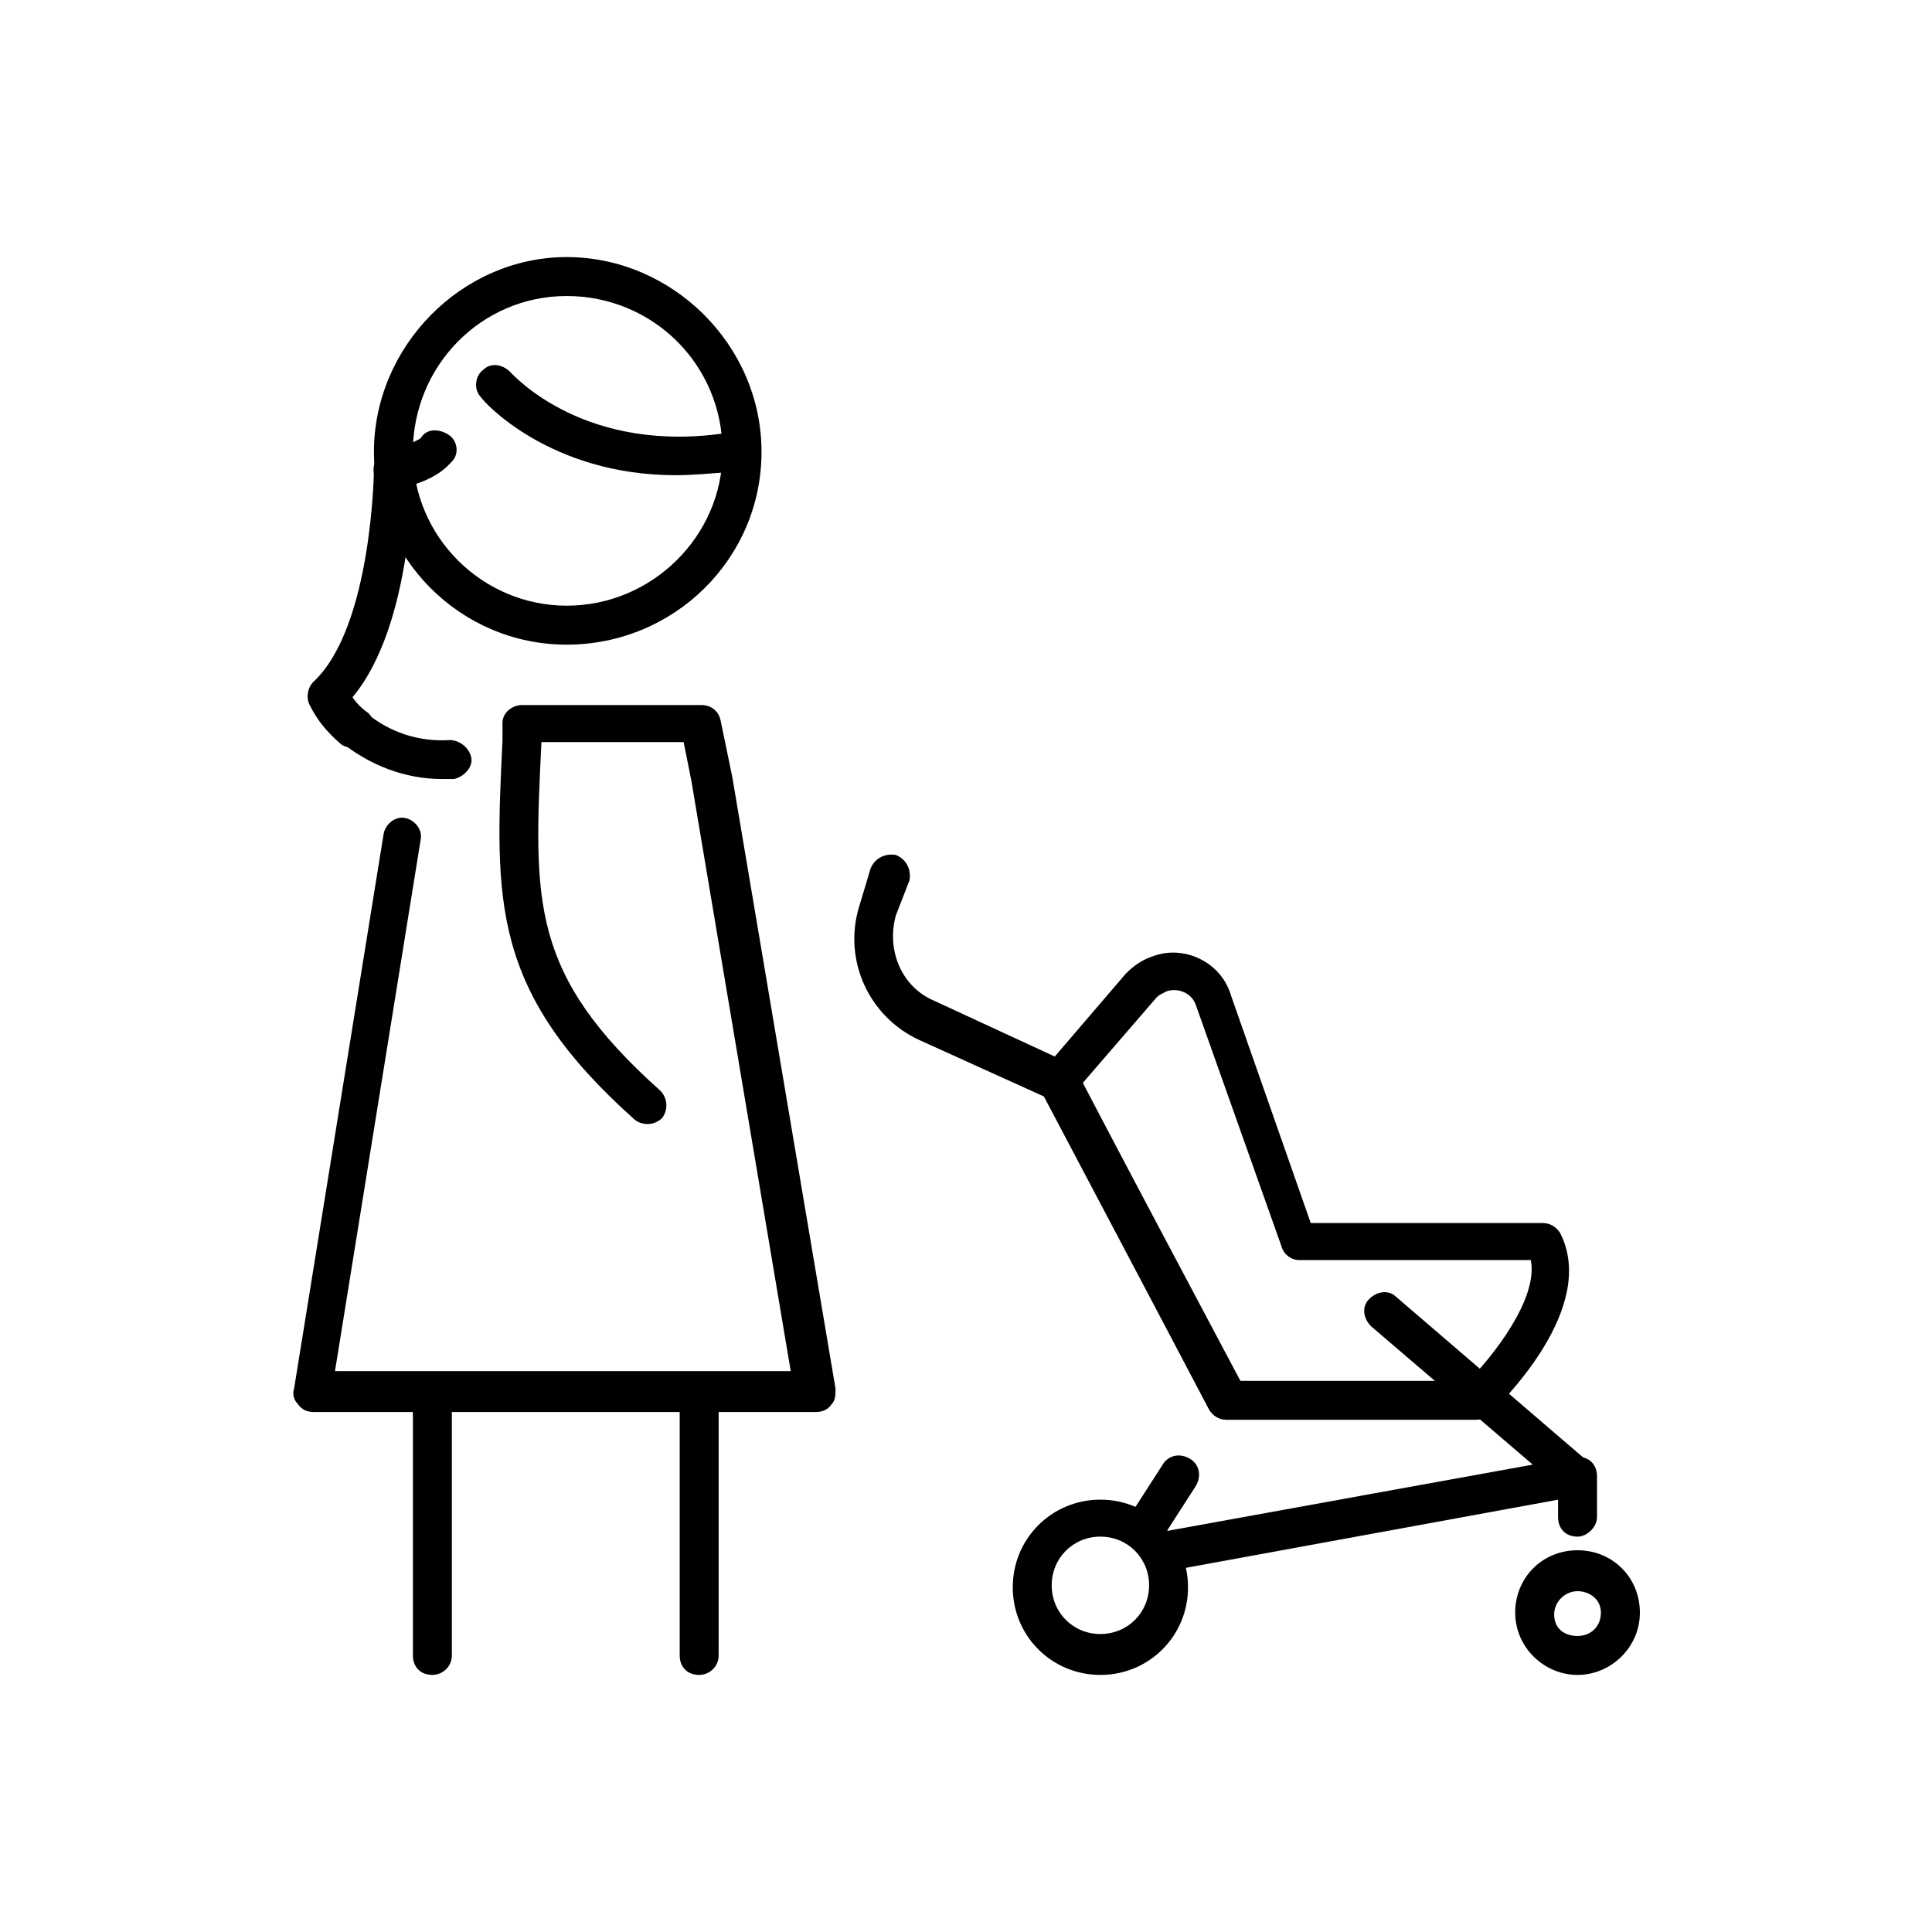 <!-- Generated by IcoMoon.io -->
<svg version="1.1" xmlns="http://www.w3.org/2000/svg" width="64" height="64" viewBox="0 0 64 64">
<title>icon-pram</title>
<path d="M40.645 47.032c-0.258 0-0.452-0.129-0.581-0.323l-5.484-10.387-4.129-1.871c-1.677-0.774-2.516-2.645-2-4.387l0.387-1.29c0.129-0.323 0.452-0.516 0.839-0.452 0.323 0.129 0.516 0.452 0.452 0.839l-0.452 1.161c-0.323 1.161 0.194 2.387 1.29 2.839l4.323 2c0.129 0.065 0.258 0.129 0.323 0.258l5.613 10.581c0.194 0.323 0.065 0.71-0.258 0.903-0.129 0.065-0.194 0.129-0.323 0.129z"></path>
<path d="M48.903 47.032h-8.258c-0.258 0-0.452-0.129-0.581-0.323l-5.548-10.581c-0.129-0.258-0.065-0.516 0.065-0.71l2.71-3.161c0.258-0.258 0.516-0.452 0.903-0.581 1.032-0.387 2.258 0.194 2.581 1.29l2.645 7.548h7.677c0.258 0 0.452 0.129 0.581 0.323 1.29 2.516-2 5.677-2.387 6.065-0.065 0.065-0.258 0.129-0.387 0.129zM41.032 45.742h7.613c0.774-0.774 2.323-2.71 2.065-4h-7.677c-0.258 0-0.516-0.194-0.581-0.452l-2.839-8c-0.129-0.387-0.581-0.581-0.968-0.452-0.129 0.065-0.258 0.129-0.323 0.194l-2.452 2.839 5.161 9.871z"></path>
<path d="M38.452 52.065c-0.323 0-0.581-0.194-0.645-0.516s0.194-0.71 0.516-0.774l12.452-2.258-5.355-4.581c-0.258-0.258-0.323-0.645-0.065-0.903s0.645-0.323 0.903-0.065l6.387 5.484c0.194 0.129 0.258 0.387 0.194 0.645s-0.258 0.452-0.516 0.452l-13.742 2.516c-0.065 0-0.065 0-0.129 0z"></path>
<path d="M37.871 51.355c-0.129 0-0.258-0.065-0.323-0.129-0.323-0.194-0.387-0.581-0.194-0.903l1.161-1.806c0.194-0.323 0.581-0.387 0.903-0.194s0.387 0.581 0.194 0.903l-1.161 1.806c-0.194 0.194-0.387 0.323-0.581 0.323z"></path>
<path d="M36.452 55.484c-1.613 0-2.903-1.29-2.903-2.903s1.29-2.903 2.903-2.903 2.903 1.29 2.903 2.903-1.29 2.903-2.903 2.903zM36.452 50.903c-0.903 0-1.613 0.71-1.613 1.613s0.71 1.613 1.613 1.613 1.613-0.71 1.613-1.613-0.71-1.613-1.613-1.613z"></path>
<path d="M52.258 50.903c-0.387 0-0.645-0.258-0.645-0.645v-1.355c0-0.387 0.258-0.645 0.645-0.645s0.645 0.258 0.645 0.645v1.355c0 0.323-0.323 0.645-0.645 0.645z"></path>
<path d="M52.258 55.484c-1.097 0-2.065-0.903-2.065-2.065s0.903-2.065 2.065-2.065 2.065 0.903 2.065 2.065-0.968 2.065-2.065 2.065zM52.258 52.71c-0.387 0-0.774 0.323-0.774 0.774s0.323 0.71 0.774 0.71 0.774-0.323 0.774-0.774-0.387-0.71-0.774-0.71z"></path>
<path d="M14.645 25.806c-1.226 0-2.387-0.452-3.355-1.226-0.258-0.258-0.323-0.645-0.065-0.903s0.645-0.323 0.903-0.064c0.774 0.645 1.742 0.968 2.774 0.903 0.323 0 0.645 0.258 0.71 0.581s-0.258 0.645-0.581 0.71c-0.194 0-0.258 0-0.387 0z"></path>
<path d="M11.677 24.774c-0.129 0-0.323-0.064-0.387-0.129-0.452-0.387-0.774-0.774-1.032-1.29-0.129-0.258-0.065-0.581 0.129-0.774 1.935-1.806 2-6.968 2-7.032 0-0.387 0.258-0.645 0.645-0.645 0 0 0 0 0 0 0.387 0 0.645 0.258 0.645 0.645 0 0.194 0 5.161-2 7.548 0.129 0.194 0.323 0.387 0.516 0.516 0.258 0.258 0.323 0.645 0.065 0.903-0.194 0.194-0.387 0.258-0.581 0.258z"></path>
<path d="M18.774 21.355c-3.548 0-6.387-2.903-6.387-6.387s2.903-6.452 6.387-6.452 6.452 2.903 6.452 6.452-2.903 6.387-6.452 6.387zM18.774 9.806c-2.839 0-5.097 2.323-5.097 5.161s2.323 5.097 5.097 5.097c2.839 0 5.161-2.323 5.161-5.097 0-2.903-2.323-5.161-5.161-5.161z"></path>
<path d="M14.323 55.484c-0.387 0-0.645-0.258-0.645-0.645v-8.71c0-0.387 0.258-0.645 0.645-0.645s0.645 0.258 0.645 0.645v8.71c0 0.387-0.323 0.645-0.645 0.645z"></path>
<path d="M23.161 55.484c-0.387 0-0.645-0.258-0.645-0.645v-8.71c0-0.387 0.258-0.645 0.645-0.645s0.645 0.258 0.645 0.645v8.71c0 0.387-0.323 0.645-0.645 0.645z"></path>
<path d="M22.387 15.742c-4.194 0-6.387-2.452-6.452-2.581-0.258-0.258-0.194-0.71 0.064-0.903 0.258-0.258 0.645-0.194 0.903 0.065 0.129 0.129 2.516 2.774 7.29 2 0.323-0.065 0.71 0.194 0.774 0.516s-0.194 0.71-0.516 0.774c-0.839 0.065-1.484 0.129-2.064 0.129z"></path>
<path d="M13.032 16.194c-0.323 0-0.581-0.194-0.645-0.516s0.129-0.71 0.516-0.774c0.774-0.194 1.032-0.387 1.032-0.387 0.194-0.323 0.581-0.323 0.903-0.129s0.387 0.645 0.129 0.903c-0.129 0.129-0.516 0.645-1.806 0.903-0.065 0-0.129 0-0.129 0z"></path>
<path d="M27.032 46.774h-16.645c-0.194 0-0.387-0.065-0.516-0.258-0.129-0.129-0.194-0.323-0.129-0.516l2.968-18.387c0.065-0.323 0.387-0.581 0.71-0.516s0.581 0.387 0.516 0.71l-2.839 17.613h15.097l-3.29-19.548-0.258-1.29h-4.71c-0.258 5.29-0.387 7.677 3.936 11.548 0.258 0.258 0.258 0.645 0.064 0.903-0.258 0.258-0.645 0.258-0.903 0.065-4.774-4.258-4.645-7.226-4.387-12.581v-0.581c0-0.323 0.323-0.581 0.645-0.581h5.936c0.323 0 0.581 0.194 0.645 0.516l0.387 1.871 3.419 20.258c0 0.194 0 0.387-0.129 0.516-0.129 0.194-0.323 0.258-0.516 0.258z"></path>
</svg>
